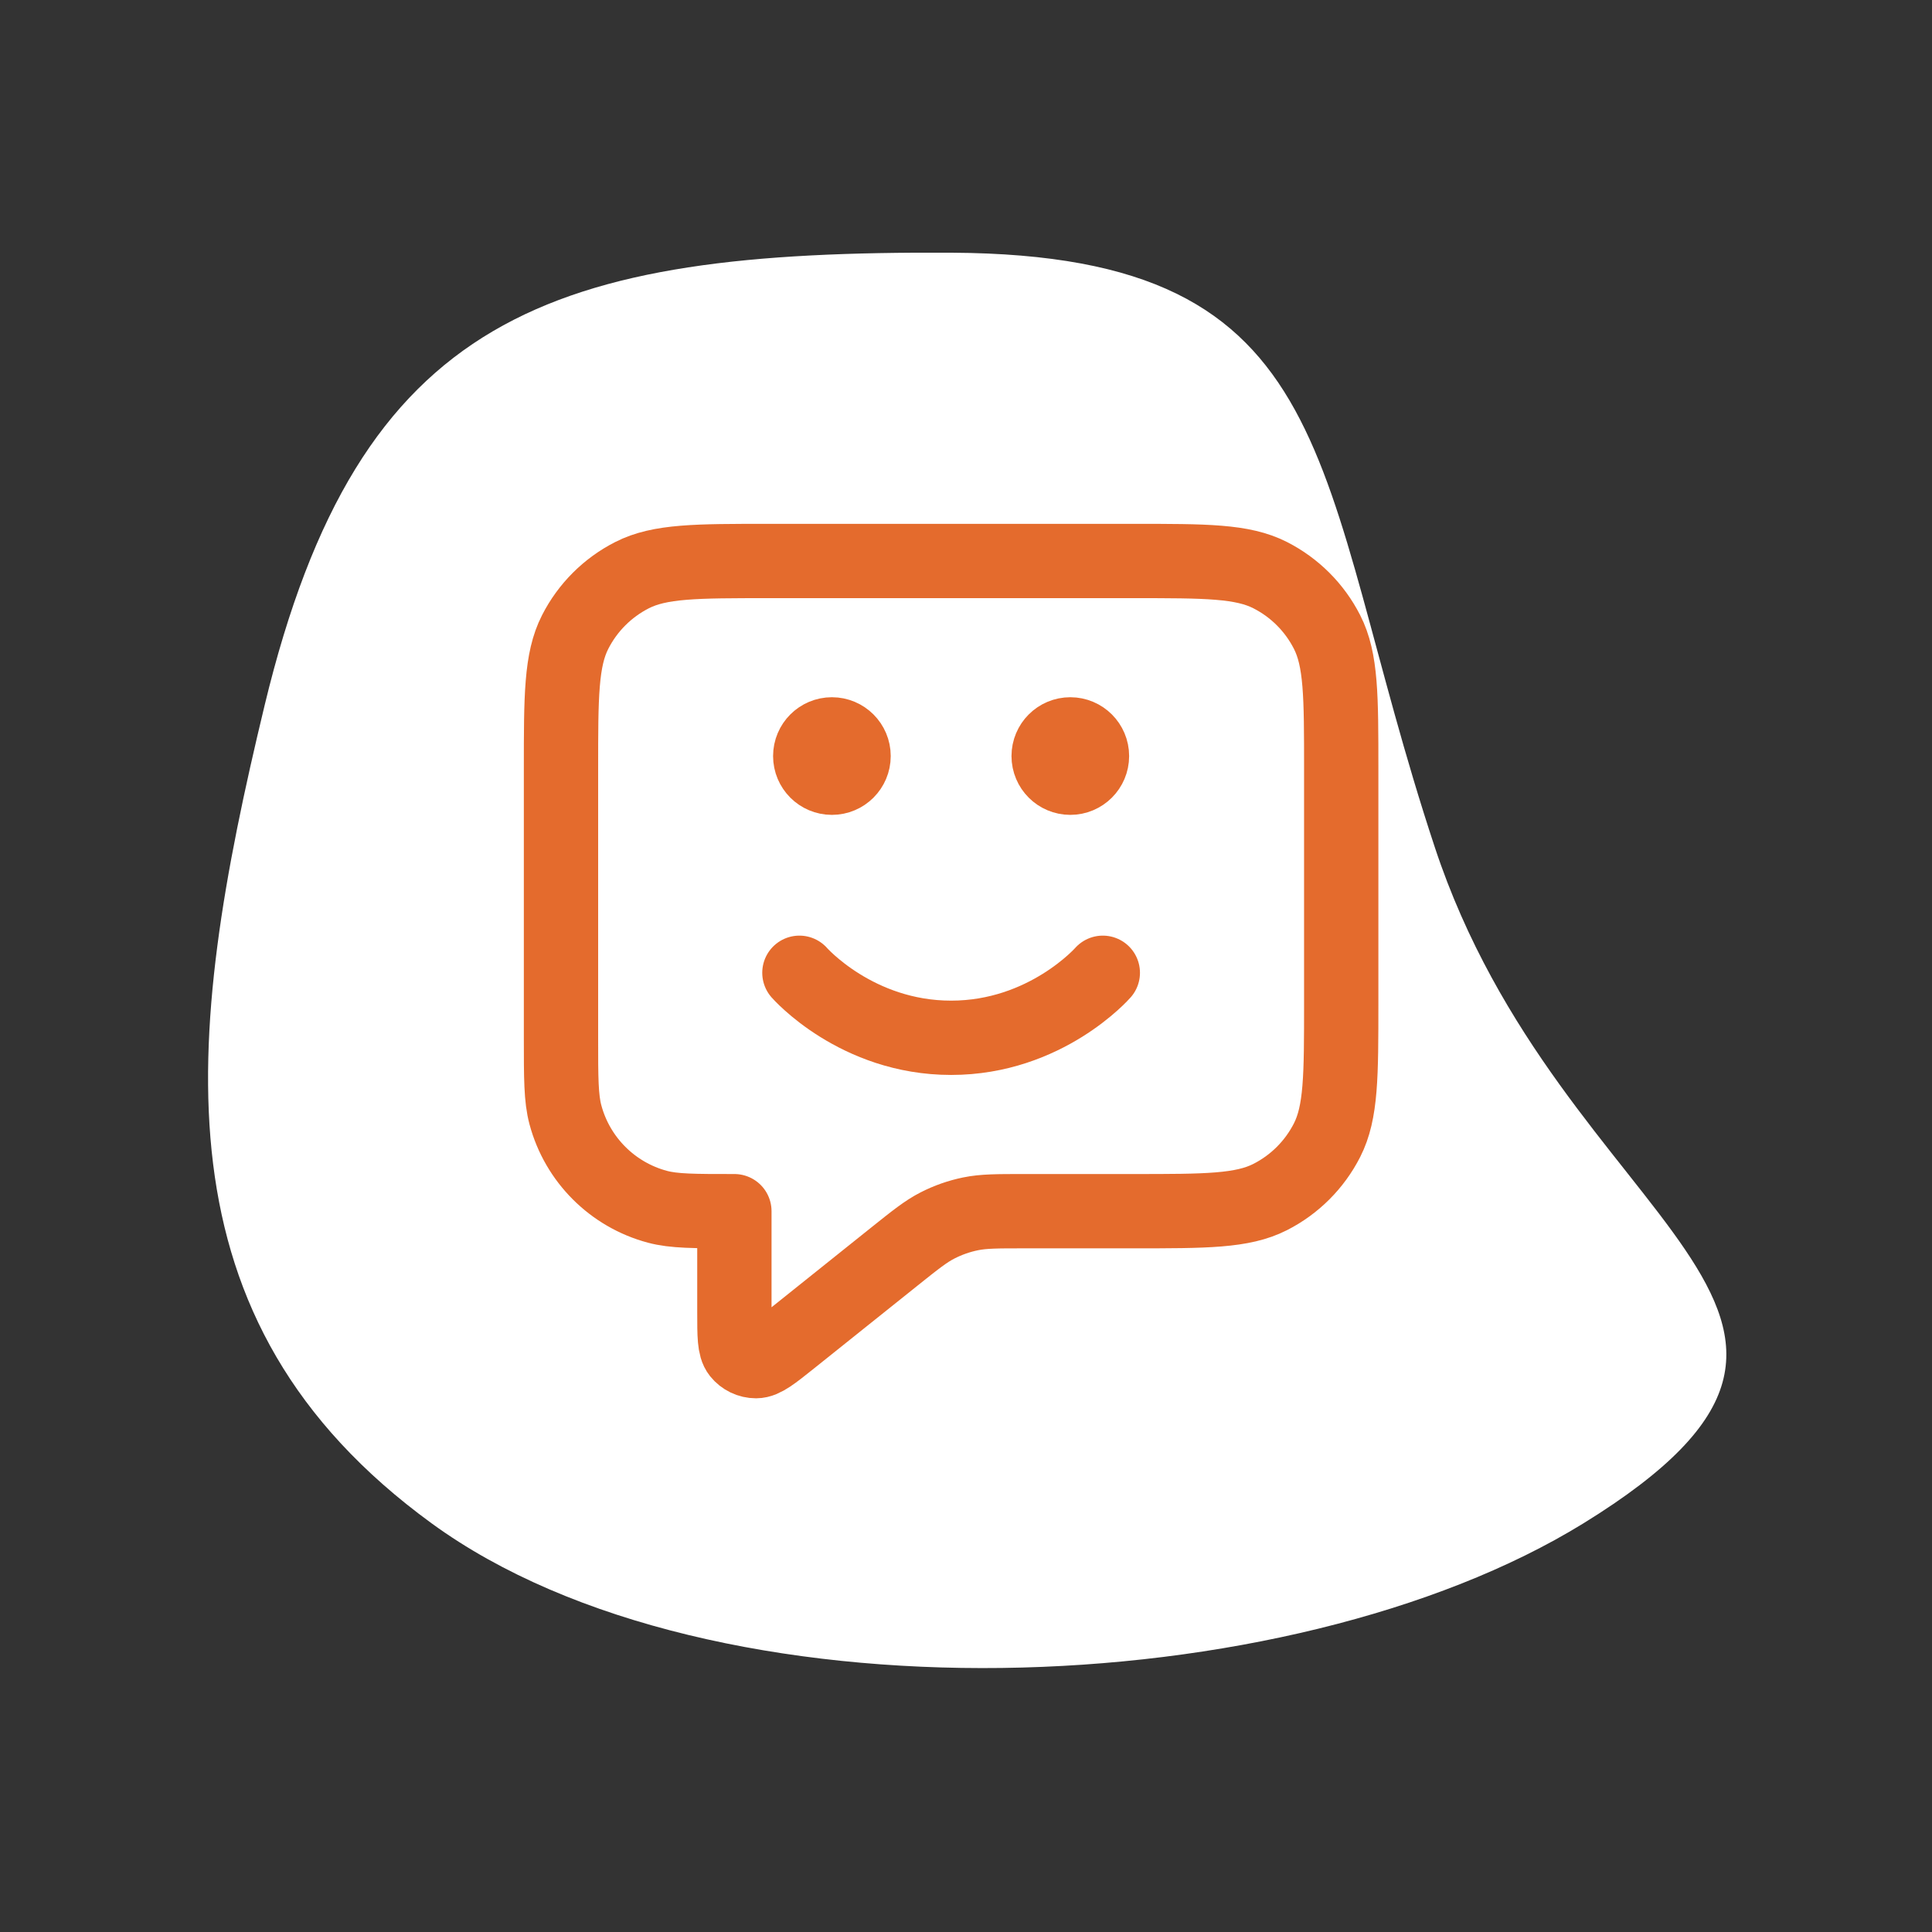 <svg width="130" height="130" viewBox="0 0 130 130" fill="none" xmlns="http://www.w3.org/2000/svg">
<rect x="0" y="0" width="130" height="130" fill="#333333" stroke="none"/>
<path fill-rule="evenodd" clip-rule="evenodd" d="M64.043 17.004C90.637 17.15 88.182 31.719 96.543 57.004C105.054 82.744 129.601 88.293 106.543 102.503C86.707 114.728 47.879 116.225 29.044 102.503C10.264 88.822 12.357 70.046 17.811 47.439C24.166 21.098 36.986 16.855 64.043 17.004Z" fill="white"/>
<path d="M53.79 65.456C53.79 65.456 57.618 69.831 63.998 69.831C70.378 69.831 74.206 65.456 74.206 65.456M72.019 50.873H72.048M55.977 50.873H56.006M49.415 81.498V88.31C49.415 89.864 49.415 90.641 49.733 91.04C50.01 91.387 50.431 91.589 50.875 91.589C51.385 91.588 51.992 91.103 53.206 90.132L60.163 84.566C61.585 83.429 62.295 82.86 63.087 82.456C63.789 82.097 64.536 81.835 65.308 81.677C66.179 81.498 67.089 81.498 68.909 81.498H76.248C81.148 81.498 83.599 81.498 85.471 80.544C87.117 79.706 88.456 78.367 89.294 76.721C90.248 74.849 90.248 72.398 90.248 67.498V51.748C90.248 46.848 90.248 44.397 89.294 42.526C88.456 40.879 87.117 39.541 85.471 38.702C83.599 37.748 81.148 37.748 76.248 37.748H51.748C46.848 37.748 44.397 37.748 42.526 38.702C40.879 39.541 39.541 40.879 38.702 42.526C37.748 44.397 37.748 46.848 37.748 51.748V69.831C37.748 72.544 37.748 73.9 38.046 75.013C38.855 78.032 41.214 80.391 44.233 81.2C45.346 81.498 46.702 81.498 49.415 81.498ZM73.477 50.873C73.477 51.678 72.824 52.331 72.019 52.331C71.213 52.331 70.561 51.678 70.561 50.873C70.561 50.068 71.213 49.415 72.019 49.415C72.824 49.415 73.477 50.068 73.477 50.873ZM57.435 50.873C57.435 51.678 56.783 52.331 55.977 52.331C55.172 52.331 54.519 51.678 54.519 50.873C54.519 50.068 55.172 49.415 55.977 49.415C56.783 49.415 57.435 50.068 57.435 50.873Z" stroke="#E46B2D" stroke-width="5" stroke-linecap="round" stroke-linejoin="round"/>
</svg>

